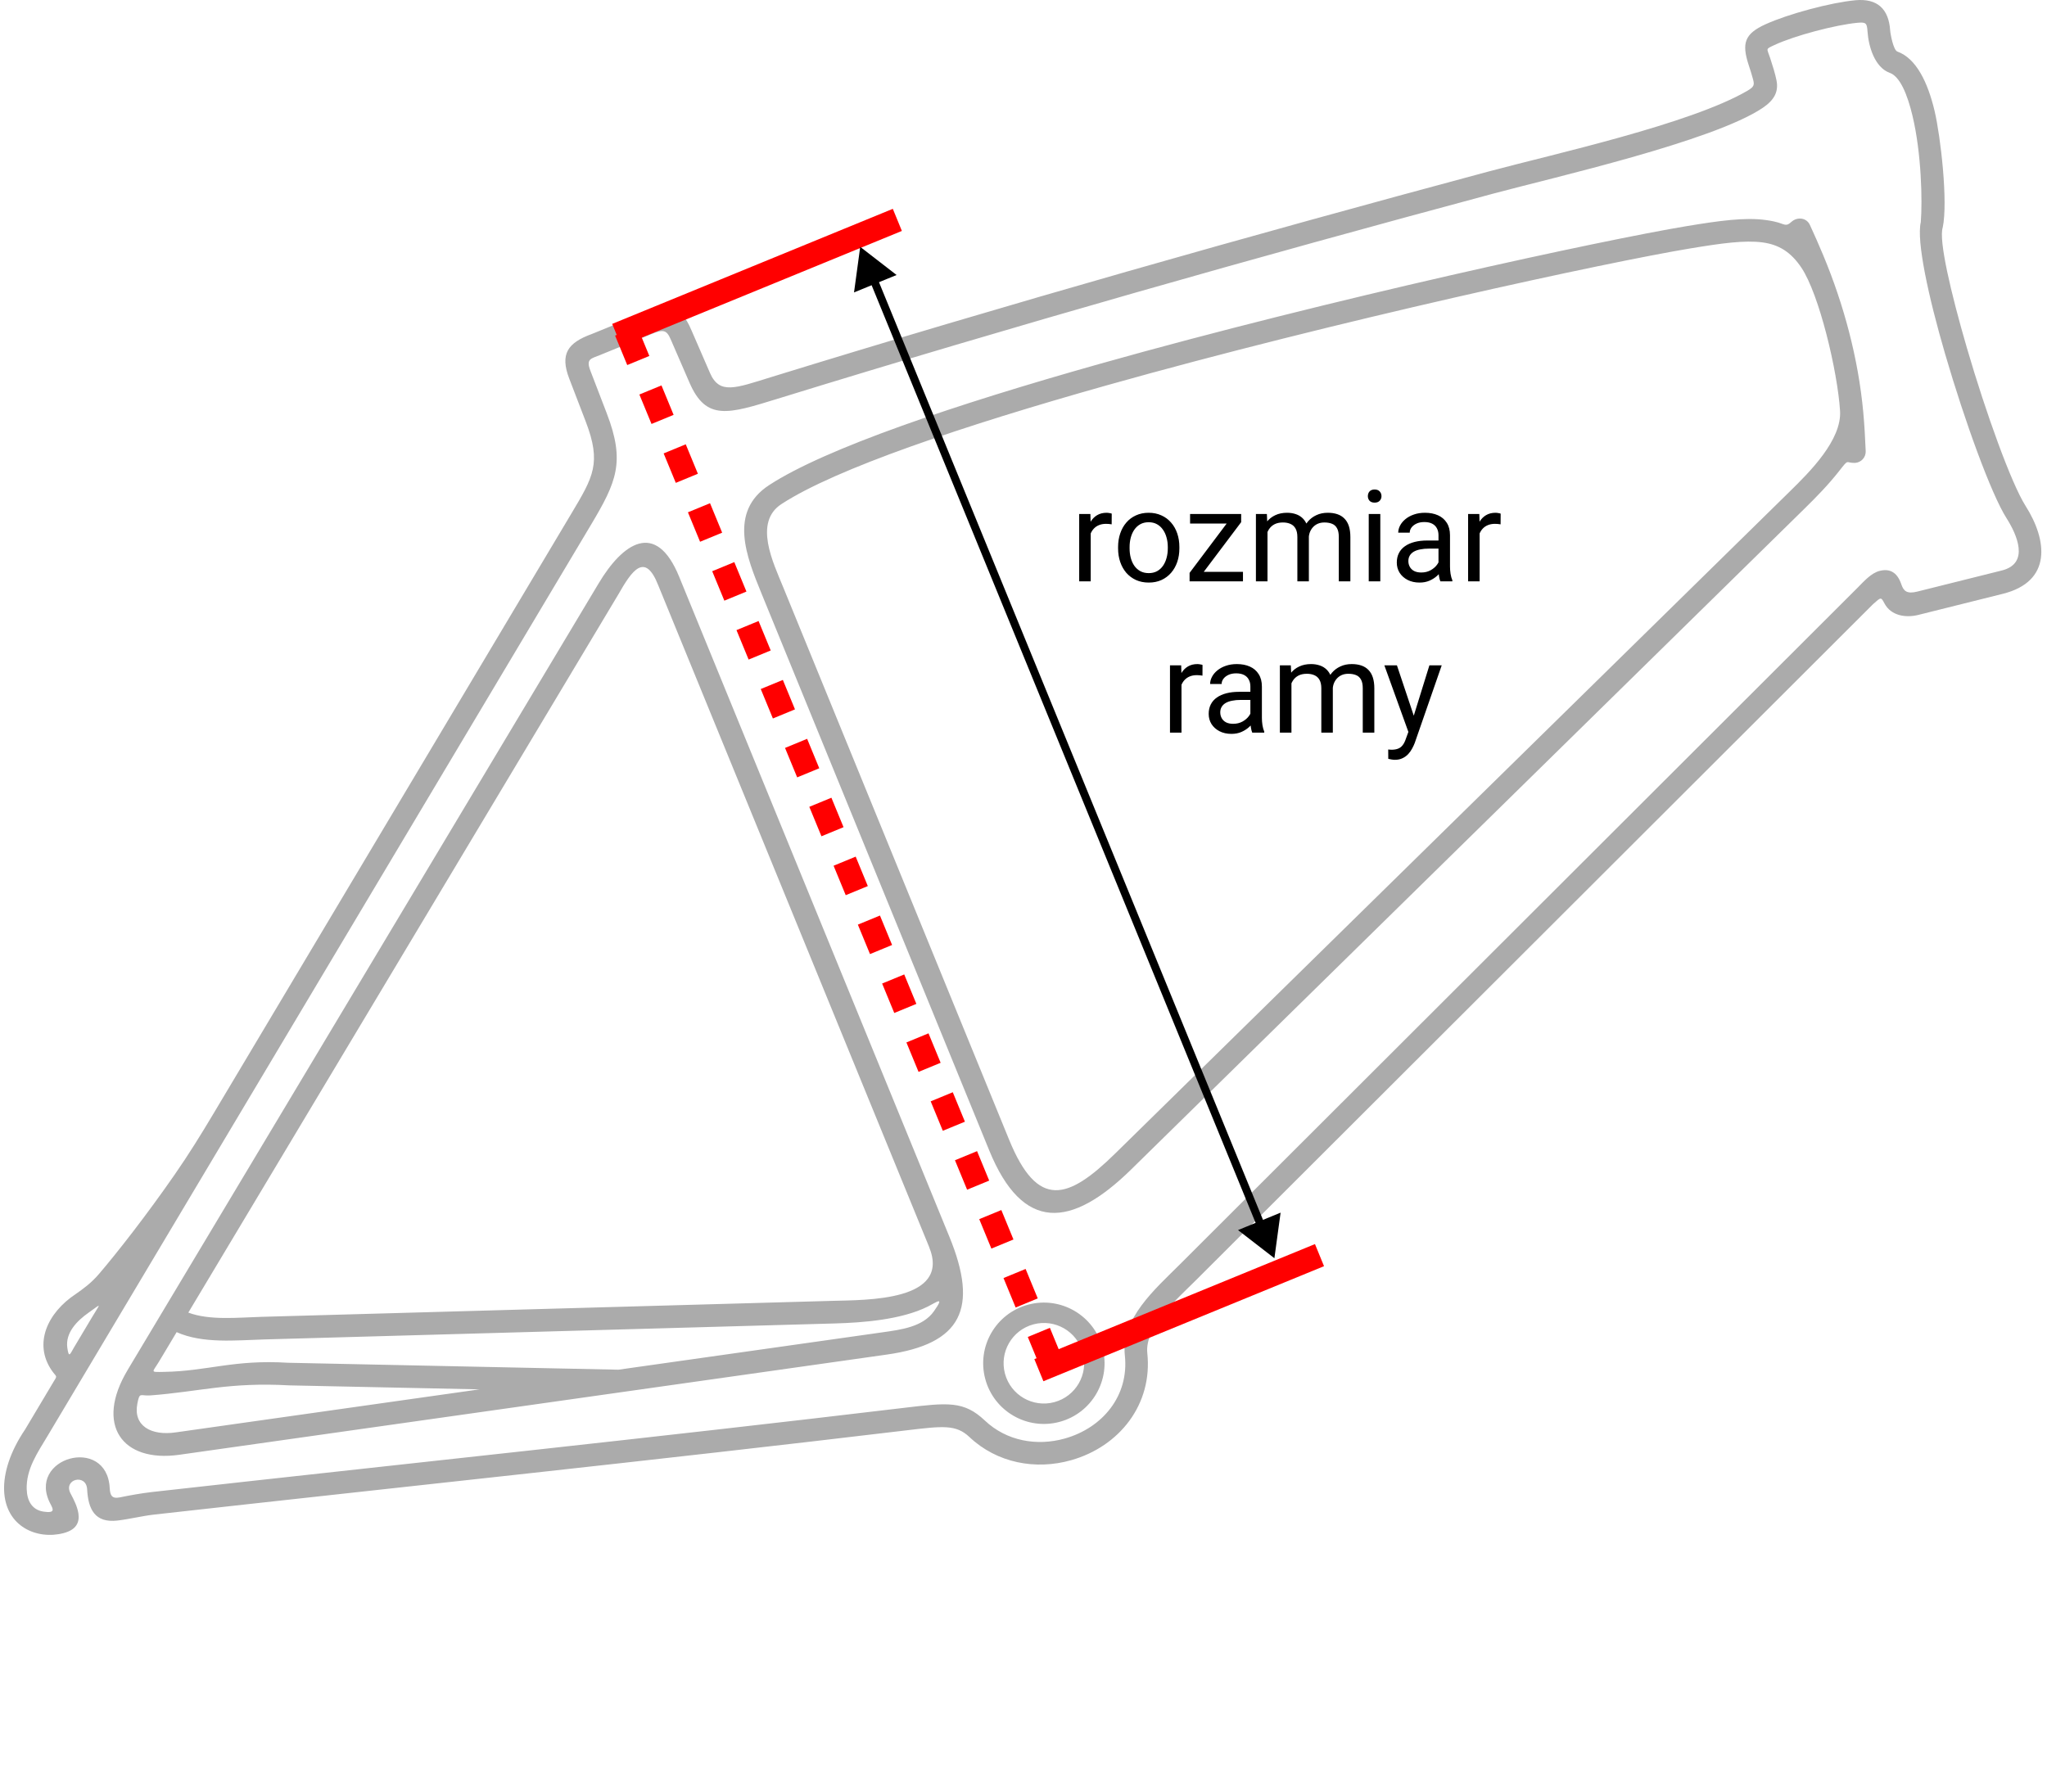 <svg width="257" height="225" viewBox="0 0 257 225" fill="none" xmlns="http://www.w3.org/2000/svg">
<path d="M235.188 75.84L150.214 160.698C147.839 163.07 143.694 166.654 144.043 169.907C144.735 176.354 140.547 181.642 134.49 183.362C130 184.635 125.163 183.713 121.713 180.455C120.033 178.868 118.397 179.065 113.812 179.613C82.392 183.369 50.832 186.671 19.374 190.19C17.849 190.362 16.307 190.756 14.756 190.941C11.895 191.277 11.073 189.497 10.94 187.018C10.831 184.988 7.884 185.744 8.868 187.56C9.291 188.341 9.726 189.237 9.846 190.063C10 191.132 9.624 192.083 7.997 192.515C4.685 193.397 0.668 191.734 0.515 187.136C0.444 184.987 1.243 182.323 3.159 179.493L6.624 173.682C7.263 172.609 7.15 173.051 6.486 172.078C4.196 168.732 5.938 164.858 9.511 162.497C10.403 161.868 11.43 161.148 12.438 159.966C14.769 157.232 18.369 152.636 21.959 147.459C23.718 144.921 25.246 142.454 26.824 139.806C41.801 114.69 56.776 89.574 71.754 64.458C74.48 59.885 75.542 58.155 73.534 52.926L71.471 47.552C70.288 44.471 71.25 43.054 74.301 41.942L80.647 39.354C83.65 38.13 85.355 37.992 86.828 41.51L89.135 46.825C90.329 49.578 92.309 48.745 96.796 47.361C126.376 38.234 156.974 29.566 186.878 21.539C195.053 19.345 212.198 15.585 219.377 11.402C220.284 10.874 220.264 10.627 220.092 9.951C219.949 9.385 219.744 8.776 219.537 8.14C218.655 5.425 219.035 4.246 221.643 3.057C224.524 1.744 229.854 0.32 232.941 0.031C235.691 -0.227 237.124 1.12 237.306 3.791C237.339 4.273 237.711 6.294 238.215 6.475C240.568 7.318 242.027 10.308 242.885 13.926C243.646 17.138 244.588 25.367 243.906 28.579C243.392 30.125 244.882 36.627 246.946 43.7C249.344 51.916 252.524 60.718 254.315 63.54C257.043 67.834 257.656 73.018 251.461 74.566L240.839 77.218C239.263 77.611 237.416 77.328 236.592 75.773C236.162 74.961 236.173 74.96 235.187 75.844L235.188 75.84ZM9.272 169.237L11.597 165.339C12.652 163.571 12.805 163.653 11.146 164.82C9.623 165.891 8.192 167.383 8.452 169.244C8.645 170.625 8.805 170.023 9.272 169.237L9.272 169.237ZM3.356 187.041C3.402 188.432 3.992 189.597 5.464 189.821C6.967 190.05 6.668 189.505 6.362 188.909C3.196 183.064 13.414 180.166 13.774 186.854C13.822 187.703 13.992 188.253 15.046 188.033C16.259 187.778 17.824 187.503 19.055 187.363C50.503 183.845 82.058 180.547 113.47 176.792C119.026 176.128 121.009 175.891 123.659 178.392C126.369 180.954 130.178 181.634 133.698 180.638C138.425 179.3 141.768 175.28 141.225 170.215C140.727 165.57 145.029 161.873 148.109 158.797L233.197 73.824C233.995 73.027 234.914 71.956 235.996 71.687C237.163 71.397 238.166 71.75 238.717 73.392C239 74.234 239.43 74.607 240.707 74.29L251.33 71.637C254.866 70.754 253.212 67.109 251.91 65.057C249.993 62.041 246.682 52.925 244.219 44.486C242.089 37.187 240.598 30.263 241.154 27.899C241.37 25.224 241.232 19.254 240.124 14.584C239.468 11.822 238.537 9.605 237.259 9.148C235.359 8.467 234.592 5.804 234.469 3.989C234.395 2.93 234.318 2.758 233.215 2.86C230.472 3.117 225.333 4.462 222.782 5.653C221.602 6.205 221.836 6.035 222.236 7.269C222.562 8.274 222.868 9.221 223.042 10.108C223.321 11.537 222.739 12.582 221.294 13.555C215.056 17.742 195.04 22.285 187.608 24.279C157.736 32.297 127.169 40.956 97.623 50.075C91.421 51.989 88.663 52.884 86.569 48.059L84.224 42.656C83.687 41.374 83.246 41.356 81.775 41.956L75.294 44.6C74.193 45.049 73.55 45.058 74.121 46.545L76.185 51.919C78.521 58.002 77.408 60.515 74.189 65.915L5.968 180.324C4.717 182.419 3.266 184.467 3.352 187.046L3.356 187.041ZM224.905 27.866C225.647 27.199 226.808 27.323 227.232 28.247C227.777 29.43 228.348 30.714 228.909 32.061C231.501 38.277 233.31 45.028 233.932 51.762C234.08 53.381 234.172 55.043 234.238 56.648C234.272 57.431 233.667 58.092 232.884 58.128C231.673 58.158 232.171 57.533 230.904 59.149C229.561 60.863 228.053 62.406 226.492 63.935L142.028 146.845C134.489 154.247 128.407 154.759 124.201 144.47L95.608 74.529C93.744 69.966 91.413 64.275 96.563 60.918C103.66 56.291 119.881 50.821 138.114 45.68C167.152 37.495 201.401 30.11 211.728 28.401C215.891 27.711 219.053 27.274 221.672 27.627C222.396 27.726 223.082 27.858 223.712 28.098C224.275 28.313 224.472 28.256 224.905 27.865L224.905 27.866ZM226.154 33.596C224.827 31.622 223.311 30.716 221.3 30.443C219.043 30.139 216.101 30.551 212.202 31.198C201.923 32.899 167.815 40.254 138.881 48.408C120.896 53.478 104.952 58.839 98.111 63.297C94.594 65.59 97.059 70.627 98.331 73.741L126.695 143.122C130.277 151.885 134.079 150.676 140.007 144.856L224.751 61.672C227.171 59.294 231.256 55.262 231.017 51.578C230.699 46.618 228.407 36.946 226.152 33.593L226.154 33.596ZM60.202 174.469L36.338 173.968C28.799 173.541 24.969 174.768 18.885 175.227C17.592 175.324 17.544 174.731 17.244 176.266C16.705 179.039 18.957 180.339 22.117 179.863L60.203 174.469L60.202 174.469ZM20.594 172.273C26.083 172.18 29.311 170.706 36.168 171.128L77.647 171.999L110.824 167.3C113.16 166.969 115.872 166.622 117.256 164.657C118.664 162.657 117.588 163.523 116.498 164.065C113.143 165.738 108.287 166.095 104.764 166.193L33.199 168.198C29.627 168.298 25.462 168.757 22.177 167.284L19.977 170.96C19.132 172.373 18.765 172.304 20.597 172.273H20.594ZM116.651 156.583L82.633 73.476C80.963 69.242 79.317 71.689 77.649 74.614L23.643 164.828C26.332 165.84 29.907 165.443 32.811 165.362L104.5 163.354C108.77 163.234 119.446 163.42 116.648 156.583L116.651 156.583ZM129.086 163.831C133.151 162.742 137.328 165.155 138.417 169.219C139.506 173.283 137.094 177.461 133.029 178.55C128.965 179.639 124.787 177.226 123.698 173.162C122.609 169.097 125.022 164.92 129.086 163.831ZM129.749 166.305C127.051 167.028 125.45 169.801 126.174 172.499C126.897 175.197 129.67 176.798 132.368 176.074C135.066 175.351 136.667 172.578 135.944 169.88C135.22 167.182 132.447 165.581 129.749 166.305ZM16.023 172.037L75.179 73.224C78.158 68.247 82.335 65.258 85.262 72.407L119.196 155.307C122.883 164.312 120.75 168.767 111.329 170.102L22.509 182.682C15.336 183.698 11.888 178.933 16.026 172.038L16.023 172.037Z" fill="#ABABAB"/>
<line x1="77.431" y1="42.06" x2="112.662" y2="27.612" stroke="#FF0000" stroke-width="3"/>
<line x1="130.431" y1="172.06" x2="165.662" y2="157.612" stroke="#FF0000" stroke-width="3"/>
<line x1="131.949" y1="171.014" x2="78.613" y2="41.572" stroke="#FF0000" stroke-width="3" stroke-dasharray="4 4"/>
<path d="M160 158L160.777 152.279L155.434 154.467L160 158ZM108 31L107.223 36.721L112.566 34.533L108 31ZM158.758 153.646L110.168 34.975L109.242 35.354L157.832 154.025L158.758 153.646Z" fill="black"/>
<path d="M136.938 65.875V73H135.492V64.547H136.898L136.938 65.875ZM139.578 64.5L139.57 65.844C139.451 65.818 139.336 65.802 139.227 65.797C139.122 65.787 139.003 65.781 138.867 65.781C138.534 65.781 138.24 65.833 137.984 65.938C137.729 66.042 137.513 66.188 137.336 66.375C137.159 66.562 137.018 66.787 136.914 67.047C136.815 67.302 136.75 67.583 136.719 67.891L136.312 68.125C136.312 67.615 136.362 67.135 136.461 66.688C136.565 66.24 136.724 65.844 136.938 65.5C137.151 65.151 137.422 64.88 137.75 64.688C138.083 64.49 138.479 64.391 138.938 64.391C139.042 64.391 139.161 64.404 139.297 64.43C139.432 64.451 139.526 64.474 139.578 64.5ZM140.375 68.867V68.688C140.375 68.078 140.464 67.513 140.641 66.992C140.818 66.466 141.073 66.01 141.406 65.625C141.74 65.234 142.143 64.932 142.617 64.719C143.091 64.5 143.622 64.391 144.211 64.391C144.805 64.391 145.339 64.5 145.812 64.719C146.292 64.932 146.698 65.234 147.031 65.625C147.37 66.01 147.628 66.466 147.805 66.992C147.982 67.513 148.07 68.078 148.07 68.688V68.867C148.07 69.477 147.982 70.042 147.805 70.562C147.628 71.083 147.37 71.539 147.031 71.93C146.698 72.315 146.294 72.617 145.82 72.836C145.352 73.049 144.82 73.156 144.227 73.156C143.633 73.156 143.099 73.049 142.625 72.836C142.151 72.617 141.745 72.315 141.406 71.93C141.073 71.539 140.818 71.083 140.641 70.562C140.464 70.042 140.375 69.477 140.375 68.867ZM141.82 68.688V68.867C141.82 69.289 141.87 69.688 141.969 70.062C142.068 70.432 142.216 70.76 142.414 71.047C142.617 71.333 142.87 71.56 143.172 71.727C143.474 71.888 143.826 71.969 144.227 71.969C144.622 71.969 144.969 71.888 145.266 71.727C145.568 71.56 145.818 71.333 146.016 71.047C146.214 70.76 146.362 70.432 146.461 70.062C146.565 69.688 146.617 69.289 146.617 68.867V68.688C146.617 68.271 146.565 67.878 146.461 67.508C146.362 67.133 146.211 66.802 146.008 66.516C145.81 66.224 145.56 65.995 145.258 65.828C144.961 65.662 144.612 65.578 144.211 65.578C143.815 65.578 143.466 65.662 143.164 65.828C142.867 65.995 142.617 66.224 142.414 66.516C142.216 66.802 142.068 67.133 141.969 67.508C141.87 67.878 141.82 68.271 141.82 68.688ZM156.055 71.812V73H149.906V71.812H156.055ZM155.828 65.57L150.234 73H149.352V71.938L154.906 64.547H155.828V65.57ZM155.188 64.547V65.742H149.414V64.547H155.188ZM159.133 66.227V73H157.68V64.547H159.055L159.133 66.227ZM158.836 68.453L158.164 68.43C158.169 67.852 158.245 67.318 158.391 66.828C158.536 66.333 158.753 65.904 159.039 65.539C159.326 65.174 159.682 64.893 160.109 64.695C160.536 64.492 161.031 64.391 161.594 64.391C161.99 64.391 162.354 64.448 162.688 64.562C163.021 64.672 163.31 64.846 163.555 65.086C163.799 65.326 163.99 65.633 164.125 66.008C164.26 66.383 164.328 66.836 164.328 67.367V73H162.883V67.438C162.883 66.995 162.807 66.641 162.656 66.375C162.51 66.109 162.302 65.917 162.031 65.797C161.76 65.672 161.443 65.609 161.078 65.609C160.651 65.609 160.294 65.685 160.008 65.836C159.721 65.987 159.492 66.195 159.32 66.461C159.148 66.727 159.023 67.031 158.945 67.375C158.872 67.713 158.836 68.073 158.836 68.453ZM164.312 67.656L163.344 67.953C163.349 67.49 163.424 67.044 163.57 66.617C163.721 66.19 163.938 65.81 164.219 65.477C164.505 65.143 164.857 64.88 165.273 64.688C165.69 64.49 166.167 64.391 166.703 64.391C167.156 64.391 167.557 64.451 167.906 64.57C168.26 64.69 168.557 64.875 168.797 65.125C169.042 65.37 169.227 65.685 169.352 66.07C169.477 66.456 169.539 66.914 169.539 67.445V73H168.086V67.43C168.086 66.956 168.01 66.588 167.859 66.328C167.714 66.062 167.505 65.878 167.234 65.773C166.969 65.664 166.651 65.609 166.281 65.609C165.964 65.609 165.682 65.664 165.438 65.773C165.193 65.883 164.987 66.034 164.82 66.227C164.654 66.414 164.526 66.63 164.438 66.875C164.354 67.12 164.312 67.38 164.312 67.656ZM173.297 64.547V73H171.844V64.547H173.297ZM171.734 62.305C171.734 62.07 171.805 61.872 171.945 61.711C172.091 61.55 172.305 61.469 172.586 61.469C172.862 61.469 173.073 61.55 173.219 61.711C173.37 61.872 173.445 62.07 173.445 62.305C173.445 62.529 173.37 62.721 173.219 62.883C173.073 63.039 172.862 63.117 172.586 63.117C172.305 63.117 172.091 63.039 171.945 62.883C171.805 62.721 171.734 62.529 171.734 62.305ZM180.602 71.555V67.203C180.602 66.87 180.534 66.581 180.398 66.336C180.268 66.086 180.07 65.893 179.805 65.758C179.539 65.622 179.211 65.555 178.82 65.555C178.456 65.555 178.135 65.617 177.859 65.742C177.589 65.867 177.375 66.031 177.219 66.234C177.068 66.438 176.992 66.656 176.992 66.891H175.547C175.547 66.588 175.625 66.289 175.781 65.992C175.938 65.695 176.161 65.427 176.453 65.188C176.75 64.943 177.104 64.75 177.516 64.609C177.932 64.463 178.396 64.391 178.906 64.391C179.521 64.391 180.062 64.495 180.531 64.703C181.005 64.912 181.375 65.227 181.641 65.648C181.911 66.065 182.047 66.588 182.047 67.219V71.156C182.047 71.438 182.07 71.737 182.117 72.055C182.169 72.372 182.245 72.646 182.344 72.875V73H180.836C180.763 72.833 180.706 72.612 180.664 72.336C180.622 72.055 180.602 71.794 180.602 71.555ZM180.852 67.875L180.867 68.891H179.406C178.995 68.891 178.628 68.924 178.305 68.992C177.982 69.055 177.711 69.151 177.492 69.281C177.273 69.412 177.107 69.576 176.992 69.773C176.878 69.966 176.82 70.193 176.82 70.453C176.82 70.719 176.88 70.961 177 71.18C177.12 71.398 177.299 71.573 177.539 71.703C177.784 71.828 178.083 71.891 178.438 71.891C178.88 71.891 179.271 71.797 179.609 71.609C179.948 71.422 180.216 71.193 180.414 70.922C180.617 70.651 180.727 70.388 180.742 70.133L181.359 70.828C181.323 71.047 181.224 71.289 181.062 71.555C180.901 71.82 180.685 72.076 180.414 72.32C180.148 72.56 179.831 72.76 179.461 72.922C179.096 73.078 178.685 73.156 178.227 73.156C177.654 73.156 177.151 73.044 176.719 72.82C176.292 72.596 175.958 72.297 175.719 71.922C175.484 71.542 175.367 71.117 175.367 70.648C175.367 70.195 175.456 69.797 175.633 69.453C175.81 69.104 176.065 68.815 176.398 68.586C176.732 68.352 177.133 68.174 177.602 68.055C178.07 67.935 178.594 67.875 179.172 67.875H180.852ZM185.766 65.875V73H184.32V64.547H185.727L185.766 65.875ZM188.406 64.5L188.398 65.844C188.279 65.818 188.164 65.802 188.055 65.797C187.951 65.787 187.831 65.781 187.695 65.781C187.362 65.781 187.068 65.833 186.812 65.938C186.557 66.042 186.341 66.188 186.164 66.375C185.987 66.562 185.846 66.787 185.742 67.047C185.643 67.302 185.578 67.583 185.547 67.891L185.141 68.125C185.141 67.615 185.19 67.135 185.289 66.688C185.393 66.24 185.552 65.844 185.766 65.5C185.979 65.151 186.25 64.88 186.578 64.688C186.911 64.49 187.307 64.391 187.766 64.391C187.87 64.391 187.99 64.404 188.125 64.43C188.26 64.451 188.354 64.474 188.406 64.5ZM148.336 84.875V92H146.891V83.547H148.297L148.336 84.875ZM150.977 83.5L150.969 84.844C150.849 84.818 150.734 84.802 150.625 84.797C150.521 84.787 150.401 84.781 150.266 84.781C149.932 84.781 149.638 84.833 149.383 84.938C149.128 85.042 148.911 85.188 148.734 85.375C148.557 85.562 148.417 85.787 148.312 86.047C148.214 86.302 148.148 86.583 148.117 86.891L147.711 87.125C147.711 86.615 147.76 86.135 147.859 85.688C147.964 85.24 148.122 84.844 148.336 84.5C148.549 84.151 148.82 83.88 149.148 83.688C149.482 83.49 149.878 83.391 150.336 83.391C150.44 83.391 150.56 83.404 150.695 83.43C150.831 83.451 150.924 83.474 150.977 83.5ZM156.984 90.555V86.203C156.984 85.87 156.917 85.581 156.781 85.336C156.651 85.086 156.453 84.893 156.188 84.758C155.922 84.622 155.594 84.555 155.203 84.555C154.839 84.555 154.518 84.617 154.242 84.742C153.971 84.867 153.758 85.031 153.602 85.234C153.451 85.438 153.375 85.656 153.375 85.891H151.93C151.93 85.588 152.008 85.289 152.164 84.992C152.32 84.695 152.544 84.427 152.836 84.188C153.133 83.943 153.487 83.75 153.898 83.609C154.315 83.463 154.779 83.391 155.289 83.391C155.904 83.391 156.445 83.495 156.914 83.703C157.388 83.912 157.758 84.227 158.023 84.648C158.294 85.065 158.43 85.588 158.43 86.219V90.156C158.43 90.438 158.453 90.737 158.5 91.055C158.552 91.372 158.628 91.646 158.727 91.875V92H157.219C157.146 91.833 157.089 91.612 157.047 91.336C157.005 91.055 156.984 90.794 156.984 90.555ZM157.234 86.875L157.25 87.891H155.789C155.378 87.891 155.01 87.924 154.688 87.992C154.365 88.055 154.094 88.151 153.875 88.281C153.656 88.412 153.49 88.576 153.375 88.773C153.26 88.966 153.203 89.193 153.203 89.453C153.203 89.719 153.263 89.961 153.383 90.18C153.503 90.398 153.682 90.573 153.922 90.703C154.167 90.828 154.466 90.891 154.82 90.891C155.263 90.891 155.654 90.797 155.992 90.609C156.331 90.422 156.599 90.193 156.797 89.922C157 89.651 157.109 89.388 157.125 89.133L157.742 89.828C157.706 90.047 157.607 90.289 157.445 90.555C157.284 90.82 157.068 91.076 156.797 91.32C156.531 91.56 156.214 91.76 155.844 91.922C155.479 92.078 155.068 92.156 154.609 92.156C154.036 92.156 153.534 92.044 153.102 91.82C152.674 91.596 152.341 91.297 152.102 90.922C151.867 90.542 151.75 90.117 151.75 89.648C151.75 89.195 151.839 88.797 152.016 88.453C152.193 88.104 152.448 87.815 152.781 87.586C153.115 87.352 153.516 87.174 153.984 87.055C154.453 86.935 154.977 86.875 155.555 86.875H157.234ZM162.141 85.227V92H160.688V83.547H162.062L162.141 85.227ZM161.844 87.453L161.172 87.43C161.177 86.852 161.253 86.318 161.398 85.828C161.544 85.333 161.76 84.904 162.047 84.539C162.333 84.174 162.69 83.893 163.117 83.695C163.544 83.492 164.039 83.391 164.602 83.391C164.997 83.391 165.362 83.448 165.695 83.562C166.029 83.672 166.318 83.846 166.562 84.086C166.807 84.326 166.997 84.633 167.133 85.008C167.268 85.383 167.336 85.836 167.336 86.367V92H165.891V86.438C165.891 85.995 165.815 85.641 165.664 85.375C165.518 85.109 165.31 84.917 165.039 84.797C164.768 84.672 164.451 84.609 164.086 84.609C163.659 84.609 163.302 84.685 163.016 84.836C162.729 84.987 162.5 85.195 162.328 85.461C162.156 85.727 162.031 86.031 161.953 86.375C161.88 86.713 161.844 87.073 161.844 87.453ZM167.32 86.656L166.352 86.953C166.357 86.49 166.432 86.044 166.578 85.617C166.729 85.19 166.945 84.81 167.227 84.477C167.513 84.143 167.865 83.88 168.281 83.688C168.698 83.49 169.174 83.391 169.711 83.391C170.164 83.391 170.565 83.451 170.914 83.57C171.268 83.69 171.565 83.875 171.805 84.125C172.049 84.37 172.234 84.685 172.359 85.07C172.484 85.456 172.547 85.914 172.547 86.445V92H171.094V86.43C171.094 85.956 171.018 85.588 170.867 85.328C170.721 85.062 170.513 84.878 170.242 84.773C169.977 84.664 169.659 84.609 169.289 84.609C168.971 84.609 168.69 84.664 168.445 84.773C168.201 84.883 167.995 85.034 167.828 85.227C167.661 85.414 167.534 85.63 167.445 85.875C167.362 86.12 167.32 86.38 167.32 86.656ZM177.109 91.125L179.461 83.547H181.008L177.617 93.305C177.539 93.513 177.435 93.737 177.305 93.977C177.18 94.221 177.018 94.453 176.82 94.672C176.622 94.891 176.383 95.068 176.102 95.203C175.826 95.344 175.495 95.414 175.109 95.414C174.995 95.414 174.849 95.398 174.672 95.367C174.495 95.336 174.37 95.31 174.297 95.289L174.289 94.117C174.331 94.122 174.396 94.128 174.484 94.133C174.578 94.143 174.643 94.148 174.68 94.148C175.008 94.148 175.286 94.104 175.516 94.016C175.745 93.932 175.938 93.789 176.094 93.586C176.255 93.388 176.393 93.115 176.508 92.766L177.109 91.125ZM175.383 83.547L177.578 90.109L177.953 91.633L176.914 92.164L173.805 83.547H175.383Z" fill="black"/>
</svg>
